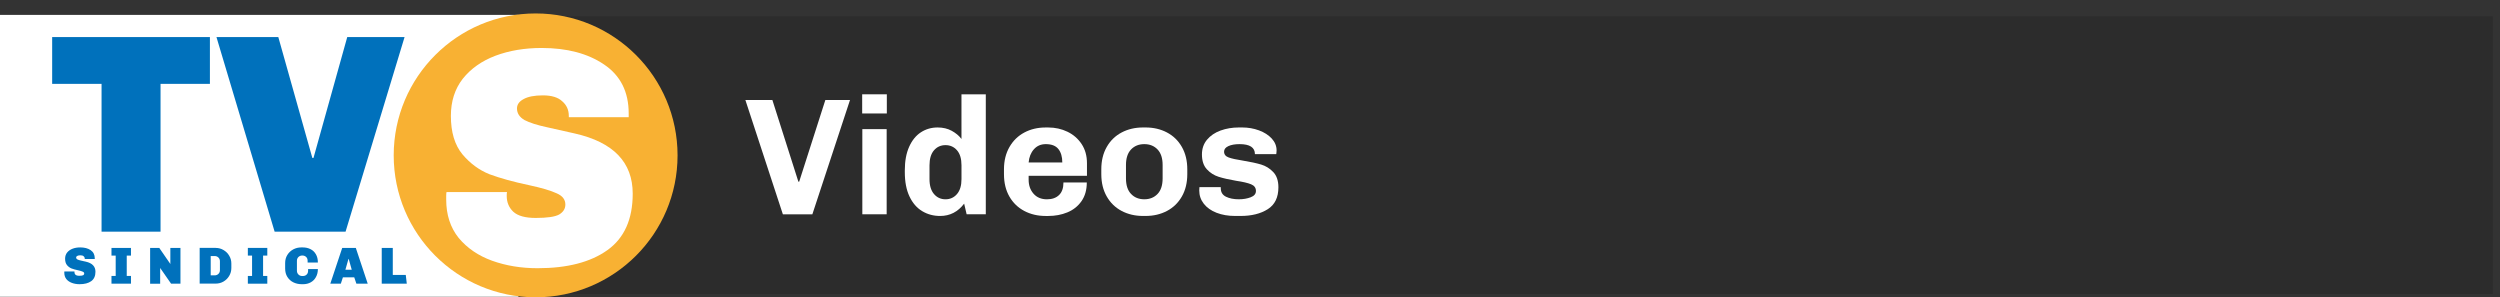 <?xml version="1.0" encoding="utf-8"?>
<!-- Generator: Adobe Illustrator 16.0.0, SVG Export Plug-In . SVG Version: 6.00 Build 0)  -->
<!DOCTYPE svg PUBLIC "-//W3C//DTD SVG 1.1//EN" "http://www.w3.org/Graphics/SVG/1.1/DTD/svg11.dtd">
<svg version="1.1"
	 id="Capa_1" sodipodi:docname="frisogaleriaamarillo.svg" inkscape:version="0.92.2 (5c3e80d, 2017-08-06)" xmlns:svg="http://www.w3.org/2000/svg" xmlns:dc="http://purl.org/dc/elements/1.1/" xmlns:inkscape="http://www.inkscape.org/namespaces/inkscape" xmlns:rdf="http://www.w3.org/1999/02/22-rdf-syntax-ns#" xmlns:sodipodi="http://sodipodi.sourceforge.net/DTD/sodipodi-0.dtd" xmlns:cc="http://creativecommons.org/ns#"
	 xmlns="http://www.w3.org/2000/svg" xmlns:xlink="http://www.w3.org/1999/xlink" x="0px" y="0px" width="180.029px"
	 height="21.41px" viewBox="0 0 180.029 21.41" enable-background="new 0 0 180.029 21.41" xml:space="preserve">
<rect x="0" y="0" width="180.029" height="21.41" fill="#333333" stroke="none"/>
<sodipodi:namedview  id="namedview33" inkscape:window-height="1027" inkscape:window-maximized="1" inkscape:current-layer="Capa_1" inkscape:window-width="1920" inkscape:window-x="-8" inkscape:pageopacity="0" inkscape:window-y="-8" inkscape:pageshadow="2" pagecolor="#ffffff" borderopacity="1" inkscape:cy="10.7045" inkscape:cx="28.907623" bordercolor="#666666" guidetolerance="10" gridtolerance="10" inkscape:zoom="21.932489" showgrid="false" objecttolerance="10">
	</sodipodi:namedview>
<rect id="rect2_5_" x="0.511" y="1.172" opacity="0.3" fill="#1D1D1B" enable-background="new    " width="179" height="20"/>
<g id="g30_5_" transform="translate(0.181,0.432)">
	<rect id="rect4_5_" x="-0.181" y="0.641" fill="#FFFFFF" width="37.333" height="20.299"/>
	<path id="path6_5_" inkscape:connector-curvature="0" fill="#0071BC" d="M14.935,5.607h-3.555v10.646H7.132V5.607H3.575V2.236
		h11.36V5.607z"/>
	<path id="path8_5_" inkscape:connector-curvature="0" fill="#0071BC" d="M24.703,16.253h-5.107L15.406,2.236h4.454l2.451,8.705
		h0.083l2.431-8.705h4.128L24.703,16.253z"/>
	<path id="path10_5_" inkscape:connector-curvature="0" fill="#F8B133" d="M48.611,10.757c0,5.644-4.576,10.22-10.221,10.22
		s-10.22-4.576-10.22-10.22c0-5.646,4.576-10.221,10.22-10.221S48.611,5.111,48.611,10.757"/>
	<path id="path12_5_" inkscape:connector-curvature="0" fill="#FFFFFF" d="M38.825,3.023c1.827,0,3.325,0.396,4.493,1.189
		c1.184,0.795,1.774,1.97,1.774,3.527v0.27H40.78v-0.09c0-0.435-0.157-0.785-0.472-1.055c-0.3-0.285-0.765-0.428-1.394-0.428
		c-0.613,0-1.078,0.091-1.393,0.27c-0.314,0.166-0.473,0.391-0.473,0.674c0,0.345,0.18,0.621,0.539,0.832
		c0.375,0.195,0.913,0.367,1.618,0.518l1.999,0.449c2.784,0.629,4.178,2.072,4.178,4.335c0,1.842-0.606,3.197-1.819,4.064
		c-1.213,0.869-2.891,1.305-5.032,1.305c-1.184,0-2.274-0.18-3.279-0.541c-0.987-0.357-1.789-0.904-2.402-1.639
		c-0.6-0.748-0.899-1.67-0.899-2.764v-0.27c0-0.121,0.009-0.211,0.023-0.271h4.357c-0.016,0.045-0.022,0.137-0.022,0.271
		c0,0.465,0.157,0.846,0.472,1.145c0.329,0.303,0.868,0.449,1.618,0.449c0.823,0,1.385-0.082,1.685-0.246
		c0.301-0.182,0.448-0.42,0.448-0.719c0-0.359-0.208-0.629-0.628-0.809c-0.42-0.195-1.079-0.391-1.978-0.584
		c-1.139-0.24-2.089-0.504-2.854-0.787c-0.748-0.299-1.399-0.779-1.954-1.438c-0.555-0.675-0.83-1.595-0.83-2.763
		c0-1.049,0.283-1.939,0.854-2.674c0.584-0.734,1.37-1.287,2.358-1.662C36.489,3.21,37.597,3.023,38.825,3.023z"/>
	<path id="path14_5_" inkscape:connector-curvature="0" fill="#0071BC" d="M5.596,17.385c0.305,0,0.556,0.064,0.751,0.197
		c0.196,0.133,0.296,0.33,0.296,0.59v0.045h-0.72v-0.016c0-0.072-0.027-0.133-0.08-0.178c-0.049-0.047-0.127-0.07-0.232-0.07
		c-0.103,0-0.179,0.016-0.231,0.045c-0.053,0.027-0.078,0.064-0.078,0.113c0,0.057,0.03,0.104,0.09,0.139
		c0.062,0.033,0.152,0.061,0.271,0.086l0.333,0.074c0.466,0.105,0.697,0.348,0.697,0.725c0,0.309-0.102,0.533-0.304,0.68
		c-0.202,0.145-0.482,0.219-0.841,0.219c-0.197,0-0.38-0.031-0.547-0.092c-0.165-0.061-0.3-0.15-0.401-0.273
		c-0.1-0.125-0.15-0.279-0.15-0.461v-0.045c0-0.02,0.001-0.035,0.005-0.045h0.728c-0.003,0.008-0.004,0.021-0.004,0.045
		c0,0.078,0.026,0.143,0.079,0.191c0.055,0.049,0.145,0.074,0.271,0.074c0.138,0,0.23-0.014,0.281-0.041
		c0.05-0.029,0.074-0.07,0.074-0.121c0-0.059-0.035-0.104-0.105-0.133c-0.068-0.033-0.18-0.066-0.329-0.1
		C5.26,18.995,5.1,18.95,4.972,18.901c-0.125-0.049-0.233-0.129-0.325-0.238c-0.094-0.111-0.14-0.268-0.14-0.461
		c0-0.176,0.047-0.322,0.143-0.445c0.098-0.123,0.229-0.215,0.396-0.279C5.208,17.415,5.392,17.385,5.596,17.385z"/>
	<path id="path16_5_" inkscape:connector-curvature="0" fill="#0071BC" d="M9.251,17.973H8.946v1.467h0.305v0.557H7.847V19.44H8.15
		v-1.467H7.847v-0.553H9.25L9.251,17.973L9.251,17.973z"/>
	<path id="path18_5_" inkscape:connector-curvature="0" fill="#0071BC" d="M12.813,19.995h-0.675l-0.773-1.113l-0.012-0.027v1.143
		H10.63v-2.574h0.66l0.787,1.141l0.009,0.027v-1.168h0.728V19.995z"/>
	<path id="path20_5_" inkscape:connector-curvature="0" fill="#0071BC" d="M15.355,17.421c0.206,0,0.394,0.053,0.562,0.154
		c0.173,0.102,0.31,0.236,0.408,0.408c0.104,0.17,0.154,0.357,0.154,0.562v0.322c0,0.205-0.051,0.395-0.154,0.566
		c-0.1,0.17-0.235,0.307-0.408,0.408c-0.17,0.1-0.356,0.15-0.562,0.15h-1.158v-2.574h1.158V17.421z M14.992,19.397h0.289
		c0.104,0,0.193-0.035,0.267-0.107s0.108-0.162,0.108-0.268v-0.641c0-0.105-0.035-0.195-0.108-0.268
		c-0.072-0.07-0.161-0.107-0.267-0.107h-0.289V19.397z"/>
	<path id="path22_5_" inkscape:connector-curvature="0" fill="#0071BC" d="M19.068,17.973h-0.304v1.467h0.304v0.557h-1.401V19.44
		h0.304v-1.467h-0.304v-0.553h1.401V17.973z"/>
	<path id="path24_5_" inkscape:connector-curvature="0" fill="#0071BC" d="M21.619,17.385c0.208,0,0.394,0.041,0.556,0.123
		c0.165,0.08,0.295,0.203,0.39,0.367c0.096,0.162,0.145,0.361,0.145,0.6h-0.739v-0.131c0-0.115-0.036-0.207-0.108-0.273
		c-0.069-0.066-0.159-0.102-0.267-0.102h-0.02c-0.104,0-0.192,0.037-0.267,0.107c-0.072,0.074-0.108,0.162-0.108,0.268v0.725
		c0,0.105,0.036,0.193,0.108,0.266c0.073,0.074,0.161,0.109,0.267,0.109h0.053c0.107,0,0.196-0.031,0.268-0.1
		c0.071-0.066,0.108-0.158,0.108-0.275v-0.125h0.705c0,0.221-0.048,0.414-0.141,0.578c-0.09,0.166-0.215,0.291-0.375,0.379
		s-0.341,0.133-0.544,0.133h-0.104c-0.225,0-0.427-0.047-0.608-0.137c-0.181-0.09-0.322-0.221-0.428-0.391
		c-0.106-0.17-0.157-0.369-0.157-0.6v-0.398c0-0.217,0.052-0.41,0.157-0.58c0.106-0.172,0.25-0.307,0.428-0.402
		c0.178-0.094,0.37-0.141,0.578-0.141H21.619z"/>
	<path id="path26_5_" inkscape:connector-curvature="0" fill="#0071BC" d="M26.299,19.995h-0.817l-0.154-0.457h-0.816l-0.149,0.457
		h-0.758l0.858-2.574h0.979L26.299,19.995z M24.913,18.214l-0.222,0.779h0.457l-0.218-0.779H24.913z"/>
	<path id="path28_5_" inkscape:connector-curvature="0" fill="#0071BC" d="M28.104,19.366h0.935l0.073,0.629h-1.804v-2.574h0.796
		V19.366z"/>
</g>
<g>
	<path fill="#FFFFFF" d="M57.551,13.08l1.884-5.88h1.776l-2.712,8.232h-2.124l-2.7-8.232h1.944l1.872,5.88H57.551z"/>
	<path fill="#FFFFFF" d="M62.087,6.791h1.775v1.38h-1.775V6.791z M62.098,15.431V9.299h1.752v6.132H62.098z"/>
	<path fill="#FFFFFF" d="M69.43,14.664c-0.448,0.592-1.024,0.888-1.729,0.888c-0.479,0-0.911-0.116-1.296-0.349
		c-0.384-0.231-0.688-0.584-0.912-1.056c-0.224-0.472-0.336-1.056-0.336-1.752v-0.132c0-0.664,0.104-1.228,0.312-1.692
		s0.49-0.812,0.846-1.044c0.356-0.232,0.758-0.348,1.206-0.348c0.384,0,0.722,0.08,1.014,0.24c0.292,0.16,0.526,0.356,0.702,0.588
		V6.791h1.752v8.64h-1.38L69.43,14.664z M67.259,13.973c0.216,0.252,0.492,0.378,0.828,0.378s0.611-0.126,0.828-0.378
		c0.216-0.252,0.323-0.61,0.323-1.074v-0.995c0-0.473-0.107-0.833-0.323-1.081c-0.217-0.248-0.492-0.372-0.828-0.372
		s-0.612,0.124-0.828,0.372s-0.324,0.608-0.324,1.081v0.995C66.934,13.363,67.043,13.721,67.259,13.973z"/>
	<path fill="#FFFFFF" d="M77.878,14.49c-0.256,0.363-0.594,0.631-1.014,0.803c-0.42,0.173-0.878,0.259-1.374,0.259h-0.192
		c-0.567,0-1.08-0.12-1.535-0.36c-0.456-0.24-0.814-0.586-1.074-1.037c-0.261-0.453-0.391-0.99-0.391-1.615v-0.348
		c0-0.615,0.133-1.152,0.396-1.608s0.622-0.804,1.074-1.044c0.451-0.24,0.962-0.36,1.529-0.36h0.192c0.496,0,0.956,0.102,1.38,0.306
		c0.424,0.204,0.764,0.5,1.021,0.888c0.256,0.388,0.384,0.846,0.384,1.375v0.912h-4.2v0.287c0,0.4,0.118,0.734,0.354,1.002
		c0.235,0.269,0.558,0.402,0.966,0.402c0.367,0,0.657-0.102,0.87-0.307c0.212-0.203,0.317-0.506,0.317-0.905h1.681
		C78.262,13.675,78.134,14.125,77.878,14.49z M74.452,10.751c-0.22,0.248-0.346,0.564-0.378,0.948h2.424
		c0-0.408-0.094-0.729-0.282-0.966c-0.188-0.236-0.489-0.354-0.905-0.354C74.958,10.379,74.672,10.503,74.452,10.751z"/>
	<path fill="#FFFFFF" d="M85.109,14.147c-0.261,0.456-0.618,0.804-1.074,1.044s-0.968,0.36-1.536,0.36h-0.192
		c-0.567,0-1.08-0.12-1.535-0.36c-0.456-0.24-0.814-0.588-1.074-1.044c-0.261-0.456-0.391-0.991-0.391-1.608v-0.348
		c0-0.615,0.13-1.152,0.391-1.608c0.26-0.456,0.618-0.804,1.074-1.044c0.455-0.24,0.968-0.36,1.535-0.36h0.192
		c0.568,0,1.08,0.12,1.536,0.36c0.456,0.24,0.813,0.588,1.074,1.044c0.26,0.456,0.39,0.993,0.39,1.608v0.348
		C85.499,13.156,85.369,13.691,85.109,14.147z M83.357,10.763c-0.244-0.256-0.562-0.384-0.954-0.384
		c-0.393,0-0.71,0.128-0.954,0.384s-0.366,0.628-0.366,1.116v0.972c0,0.488,0.122,0.86,0.366,1.116s0.562,0.384,0.954,0.384
		c0.392,0,0.71-0.128,0.954-0.384c0.243-0.256,0.365-0.628,0.365-1.116v-0.972C83.722,11.391,83.6,11.019,83.357,10.763z"/>
	<path fill="#FFFFFF" d="M87.911,13.559c0,0.28,0.123,0.481,0.371,0.606c0.248,0.123,0.557,0.186,0.925,0.186
		c0.319,0,0.605-0.048,0.857-0.145c0.252-0.096,0.378-0.247,0.378-0.455c0-0.225-0.116-0.385-0.348-0.48
		c-0.232-0.096-0.592-0.18-1.08-0.252c-0.512-0.088-0.932-0.184-1.26-0.288c-0.328-0.104-0.61-0.284-0.847-0.54
		c-0.235-0.256-0.354-0.611-0.354-1.068c0-0.416,0.122-0.77,0.366-1.062c0.244-0.292,0.567-0.512,0.972-0.66
		s0.846-0.222,1.326-0.222h0.24c0.424,0,0.825,0.07,1.206,0.21c0.38,0.14,0.686,0.336,0.918,0.588
		c0.231,0.252,0.348,0.538,0.348,0.858c0,0.064-0.004,0.122-0.012,0.174c-0.009,0.052-0.013,0.082-0.013,0.09h-1.535
		c0-0.48-0.368-0.72-1.104-0.72c-0.336,0-0.605,0.048-0.81,0.144c-0.204,0.096-0.307,0.228-0.307,0.396c0,0.2,0.11,0.34,0.33,0.42
		s0.566,0.156,1.038,0.229c0.536,0.088,0.97,0.182,1.302,0.281s0.622,0.28,0.87,0.54c0.248,0.261,0.372,0.626,0.372,1.099
		c0,0.728-0.256,1.254-0.768,1.577c-0.513,0.324-1.164,0.486-1.956,0.486h-0.396c-0.496,0-0.939-0.076-1.332-0.228
		c-0.392-0.152-0.698-0.369-0.918-0.648c-0.22-0.28-0.33-0.6-0.33-0.96l0.013-0.24h1.536V13.559z"/>
</g>
</svg>
